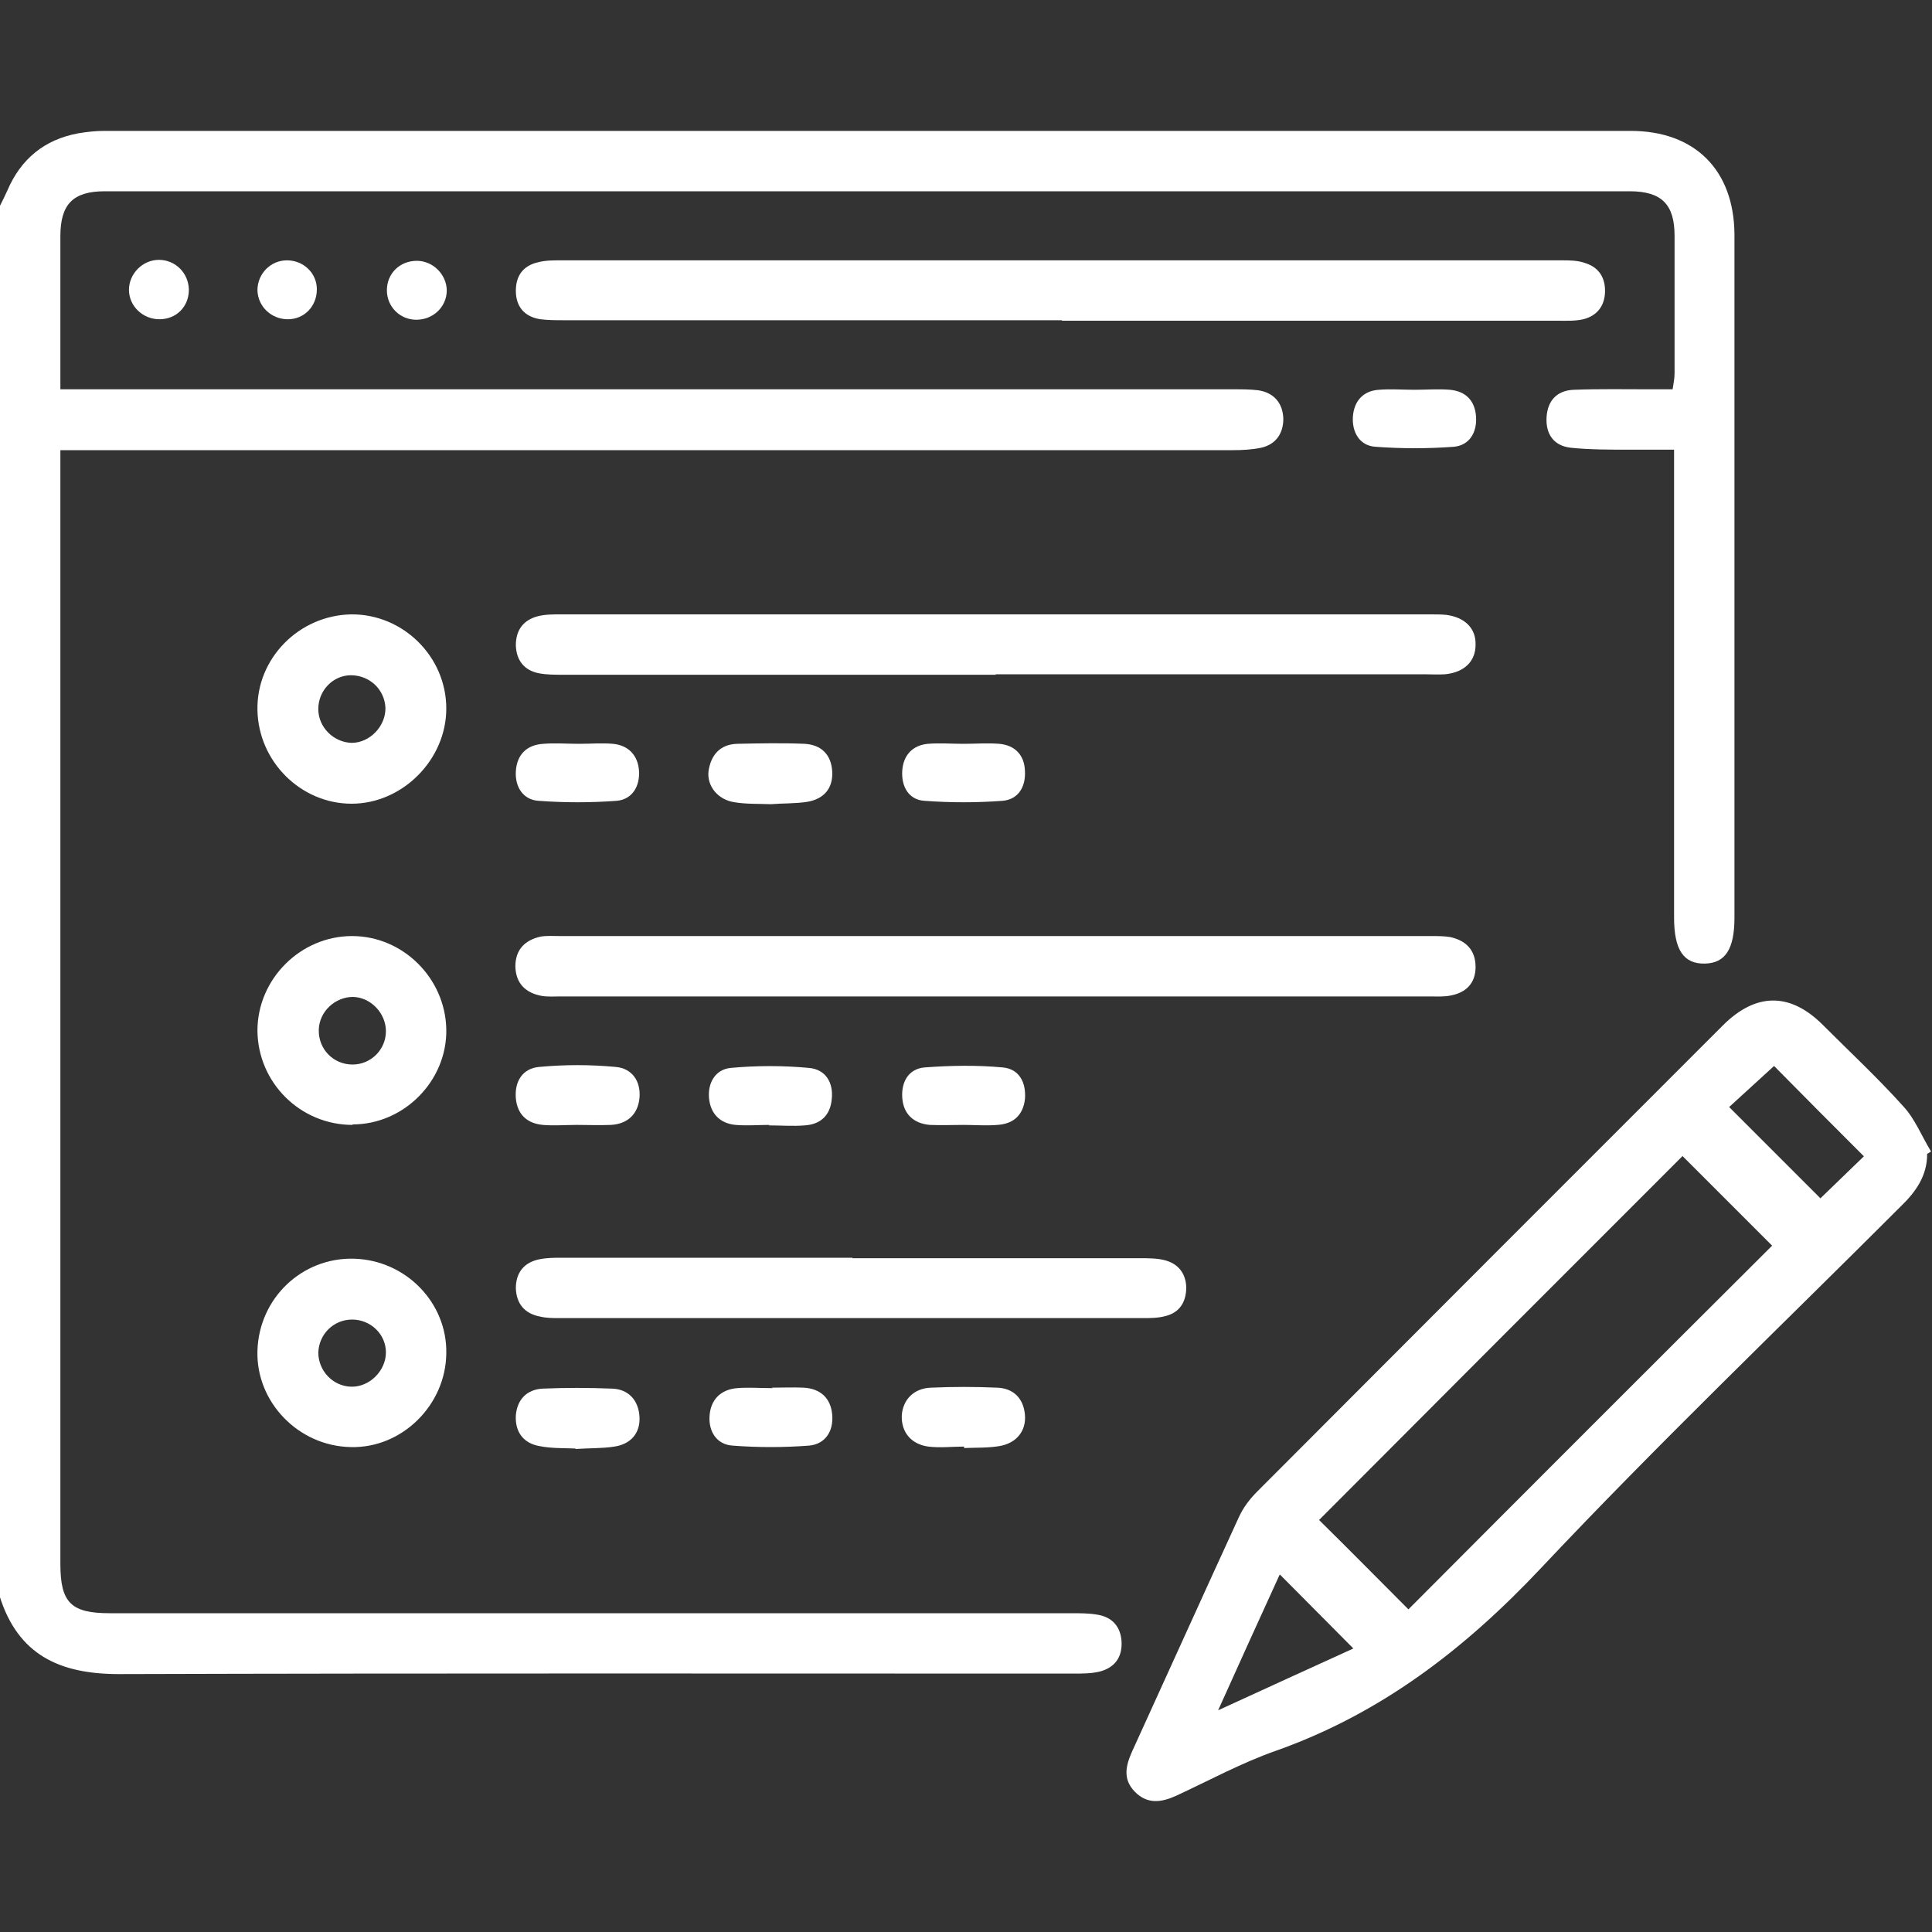 <?xml version="1.0" encoding="UTF-8"?><svg id="_レイヤー_2" xmlns="http://www.w3.org/2000/svg" viewBox="0 0 40 40"><rect x="0" y="0" width="40" height="40" fill="#333333" stroke="none"/><defs><style>.cls-1{fill:#fff;}.cls-2{fill:none;}</style></defs><g id="_デザイン"><g><g><path class="cls-1" d="M0,4.26c.05-.1,.1-.2,.15-.31,.28-.66,.77-1.06,1.47-1.19,.18-.03,.36-.05,.54-.05,10.53,0,21.07,0,31.6,0,1.33,0,2.14,.81,2.15,2.14,0,1.86,0,3.72,0,5.57,0,2.86,0,5.72,0,8.58,0,.65-.19,.94-.61,.95-.44,.01-.64-.28-.64-.95,0-3.05,0-6.11,0-9.16v-.53c-.33,0-.64,0-.94,0-.4,0-.81,0-1.2-.04-.35-.04-.52-.28-.5-.63,.02-.35,.22-.56,.57-.57,.52-.02,1.04-.01,1.56-.01,.15,0,.31,0,.48,0,.02-.13,.04-.23,.04-.33,0-.95,0-1.9,0-2.85,0-.65-.27-.92-.93-.92-10.52,0-21.04,0-31.57,0-.66,0-.92,.27-.92,.93,0,1.04,0,2.08,0,3.17h.52c7.92,0,15.85,0,23.77,0,.17,0,.34,0,.51,.02,.33,.05,.51,.27,.52,.59,0,.3-.15,.53-.46,.6-.19,.04-.39,.05-.58,.05-7.91,0-15.82,0-23.73,0h-.55v.45c0,7.54,0,15.07,0,22.61,0,.8,.22,1.02,1.02,1.02,6.64,0,13.28,0,19.91,0,.18,0,.37,0,.54,.03,.31,.05,.48,.25,.5,.55,.02,.33-.14,.55-.46,.63-.17,.04-.36,.04-.54,.04-6.59,0-13.17-.01-19.76,.01-1.23,0-2.09-.4-2.47-1.62V4.26Z"/><path class="cls-1" d="M39.9,23.89c0,.45-.23,.78-.54,1.08-2.49,2.49-5.04,4.93-7.45,7.49-1.58,1.68-3.32,3.02-5.5,3.79-.71,.25-1.37,.61-2.06,.93-.31,.14-.6,.18-.86-.09-.25-.26-.18-.54-.05-.83,.74-1.62,1.47-3.24,2.21-4.85,.09-.2,.23-.38,.38-.53,3.21-3.22,6.43-6.44,9.64-9.65,.68-.68,1.39-.69,2.07-.01,.56,.56,1.14,1.1,1.67,1.69,.24,.26,.38,.62,.57,.93-.03,.02-.06,.04-.1,.06Zm-5.06,.04c-2.53,2.53-5.06,5.06-7.53,7.54,.62,.61,1.25,1.25,1.85,1.85,2.49-2.5,5.02-5.03,7.53-7.53-.6-.6-1.23-1.23-1.85-1.85Zm3.75,.01c-.65-.65-1.28-1.28-1.86-1.87-.3,.27-.63,.58-.93,.85,.64,.64,1.27,1.27,1.89,1.89,.3-.29,.62-.6,.9-.87Zm-12.1,8.67c-.42,.92-.83,1.82-1.27,2.8,1-.46,1.9-.87,2.8-1.28-.52-.52-1-1.01-1.52-1.53Z"/><path class="cls-1" d="M21.98,6.63c-3.43,0-6.86,0-10.29,0-.17,0-.34,0-.5-.02-.33-.05-.51-.26-.51-.59,0-.31,.15-.52,.46-.59,.15-.04,.31-.04,.46-.04,6.91,0,13.82,0,20.73,0,.17,0,.34,0,.5,.06,.28,.09,.41,.31,.4,.6-.01,.29-.17,.49-.45,.56-.17,.04-.36,.03-.54,.03-3.42,0-6.83,0-10.25,0Z"/><path class="cls-1" d="M20.62,13.97c-2.99,0-5.97,0-8.96,0-.17,0-.34,0-.5-.03-.31-.06-.47-.27-.48-.58,0-.31,.15-.52,.45-.6,.15-.04,.31-.04,.46-.04,6.01,0,12.03,0,18.04,0,.1,0,.21,0,.31,.01,.39,.05,.62,.28,.61,.62,0,.34-.23,.57-.63,.61-.14,.01-.29,0-.43,0-2.96,0-5.92,0-8.88,0Z"/><path class="cls-1" d="M20.61,20.63c-3,0-6,0-9,0-.13,0-.26,.01-.39-.01-.33-.06-.54-.25-.55-.61,0-.35,.2-.55,.53-.62,.13-.02,.26-.01,.39-.01,6.01,0,12.03,0,18.04,0,.13,0,.26,0,.39,.02,.33,.07,.53,.27,.53,.62,0,.34-.2,.53-.51,.59-.14,.03-.28,.02-.43,.02-3,0-6,0-9,0Z"/><path class="cls-1" d="M17.65,26.05c1.99,0,3.97,0,5.96,0,.17,0,.34,0,.5,.04,.28,.07,.44,.27,.45,.56,0,.31-.14,.53-.44,.6-.15,.04-.31,.04-.46,.04-4.03,0-8.05,0-12.08,0-.13,0-.26,0-.39-.03-.33-.06-.5-.27-.51-.59,0-.32,.17-.54,.5-.6,.15-.03,.31-.03,.47-.03,2,0,4,0,6,0Z"/><path class="cls-1" d="M7.33,26.06c1.07,.03,1.93,.91,1.91,1.96-.01,1.07-.92,1.97-1.98,1.94-1.08-.02-1.96-.93-1.93-1.99,.03-1.09,.92-1.94,2-1.91Zm-.74,1.94c0,.38,.3,.7,.68,.71,.38,.01,.72-.33,.72-.71,0-.38-.32-.68-.7-.68-.38,0-.69,.3-.7,.69Z"/><path class="cls-1" d="M7.27,12.72c1.07-.01,1.97,.87,1.97,1.95,0,1.06-.91,1.97-1.96,1.97-1.05,0-1.93-.87-1.95-1.94-.02-1.07,.86-1.96,1.94-1.98Zm0,1.26c-.38,0-.68,.32-.68,.7,0,.38,.32,.69,.69,.7,.38,0,.71-.35,.7-.73-.02-.38-.33-.67-.72-.67Z"/><path class="cls-1" d="M7.3,23.29c-1.08,0-1.96-.87-1.97-1.95,0-1.07,.89-1.96,1.96-1.96,1.05,0,1.93,.87,1.95,1.93,.02,1.06-.87,1.97-1.94,1.97Zm.69-1.94c0-.37-.31-.7-.68-.71-.37,0-.7,.3-.71,.68-.01,.4,.3,.72,.7,.72,.38,0,.69-.31,.69-.69Z"/><path class="cls-1" d="M15.98,28.73c.22,0,.44-.01,.66,0,.34,.02,.56,.21,.59,.56,.03,.35-.15,.61-.48,.64-.53,.04-1.06,.04-1.58,0-.33-.02-.5-.29-.48-.61,.02-.33,.22-.55,.57-.58,.24-.02,.49,0,.74,0,0,0,0,0,0,0Z"/><path class="cls-1" d="M11.99,15.4c.23,0,.47-.02,.7,0,.33,.03,.52,.25,.54,.56,.02,.32-.14,.59-.46,.62-.54,.04-1.08,.04-1.62,0-.32-.02-.49-.29-.47-.61,.02-.34,.22-.55,.57-.57,.24-.02,.49,0,.74,0,0,0,0,0,0,0Z"/><path class="cls-1" d="M15.96,16.65c-.26-.01-.51,0-.75-.04-.35-.05-.58-.34-.54-.65,.05-.33,.24-.55,.59-.56,.47-.01,.93-.02,1.4,0,.35,.02,.55,.23,.57,.57,.02,.35-.17,.57-.51,.63-.25,.04-.52,.03-.76,.05Z"/><path class="cls-1" d="M11.94,23.29c-.23,0-.47,.02-.7,0-.33-.03-.53-.22-.56-.55-.03-.35,.14-.62,.48-.65,.53-.05,1.06-.05,1.59,0,.34,.03,.52,.3,.49,.64-.03,.33-.24,.54-.59,.56-.23,.01-.47,0-.7,0,0,0,0,0,0,0Z"/><path class="cls-1" d="M29.28,8.07c.25,0,.49-.02,.74,0,.33,.03,.52,.23,.54,.56,.02,.33-.14,.59-.46,.62-.54,.04-1.08,.04-1.62,0-.33-.02-.49-.3-.47-.62,.02-.31,.2-.54,.54-.56,.24-.02,.49,0,.74,0Z"/><path class="cls-1" d="M19.95,15.4c.25,0,.49-.02,.74,0,.33,.03,.52,.24,.53,.56,.02,.32-.13,.59-.46,.62-.54,.04-1.08,.04-1.62,0-.33-.02-.48-.3-.46-.62,.02-.32,.21-.53,.53-.56,.24-.02,.49,0,.74,0Z"/><path class="cls-1" d="M15.93,23.29c-.23,0-.47,.02-.7,0-.33-.03-.52-.24-.55-.55-.03-.32,.13-.6,.45-.63,.54-.05,1.08-.05,1.62,0,.34,.03,.51,.3,.47,.65-.03,.33-.23,.52-.56,.54-.24,.02-.49,0-.74,0,0,0,0,0,0,0Z"/><path class="cls-1" d="M11.91,29.99c-.23-.01-.49,0-.74-.05-.34-.06-.51-.3-.49-.64,.03-.33,.23-.53,.55-.55,.48-.02,.96-.02,1.44,0,.35,.01,.55,.25,.57,.58,.02,.34-.18,.57-.52,.62-.25,.04-.52,.03-.8,.05Z"/><path class="cls-1" d="M19.96,29.95c-.25,0-.49,.03-.74,0-.36-.05-.56-.3-.55-.64,.02-.33,.25-.57,.61-.58,.45-.02,.91-.02,1.36,0,.34,.01,.55,.22,.58,.56,.03,.33-.17,.59-.53,.65-.24,.04-.49,.03-.73,.04,0,0,0-.02,0-.03Z"/><path class="cls-1" d="M19.95,23.29c-.23,0-.47,.01-.7,0-.34-.03-.55-.23-.57-.57-.02-.32,.13-.59,.46-.62,.54-.04,1.08-.05,1.62,0,.34,.03,.49,.31,.46,.66-.04,.33-.24,.51-.57,.53-.23,.02-.47,0-.7,0Z"/><path class="cls-1" d="M9.25,6.01c0,.34-.28,.61-.63,.61-.34,0-.61-.27-.61-.61,0-.35,.27-.61,.62-.61,.34,0,.62,.29,.62,.62Z"/><path class="cls-1" d="M3.91,6c0,.35-.26,.61-.61,.61-.34,0-.63-.27-.63-.61,0-.33,.28-.62,.62-.62,.34,0,.61,.27,.62,.61Z"/><path class="cls-1" d="M5.94,5.39c.34,0,.62,.26,.62,.6,0,.35-.26,.62-.6,.62-.34,0-.62-.26-.63-.6,0-.34,.27-.62,.61-.62Z"/></g><rect class="cls-2" width="40" height="40"/></g></g></svg>